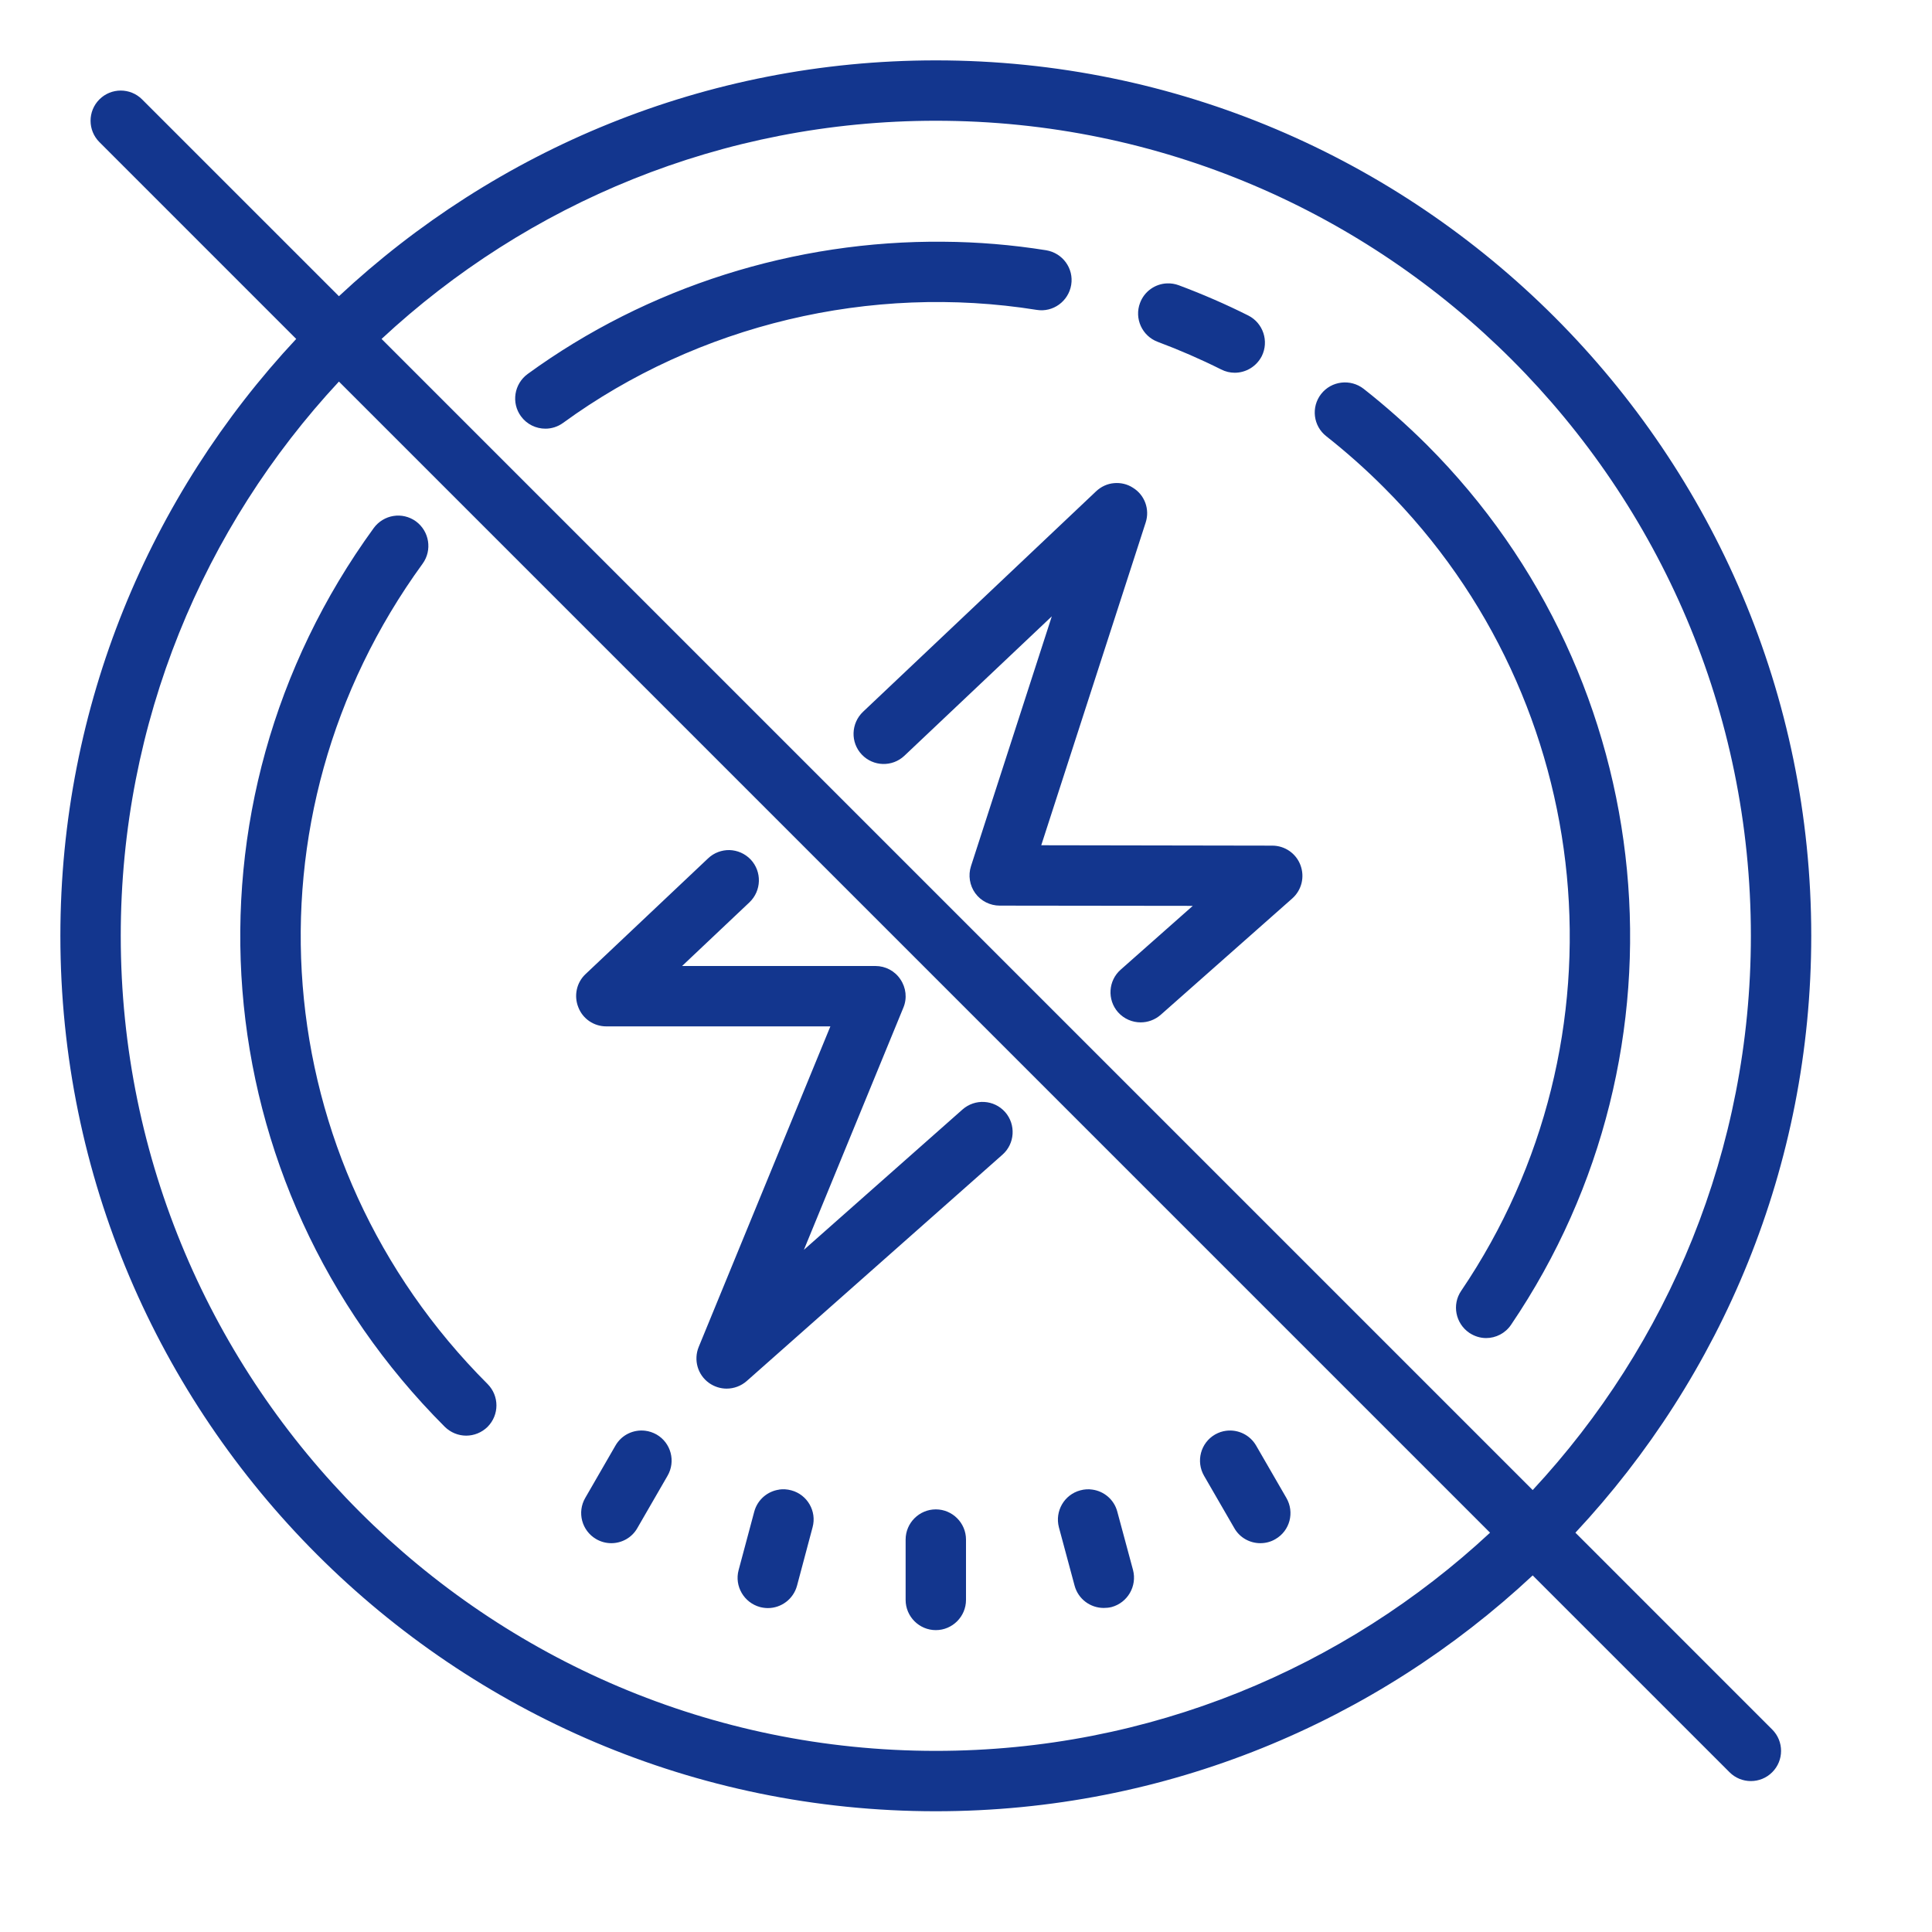 <?xml version="1.0" encoding="UTF-8"?>
<svg xmlns="http://www.w3.org/2000/svg" xmlns:xlink="http://www.w3.org/1999/xlink" viewBox="0 0 100 100" width="100px" height="100px">
<g id="surface93268680">
<path style=" stroke:none;fill-rule:nonzero;fill:rgb(7.451%,21.176%,55.686%);fill-opacity:1;" d="M 48.438 3.125 C 36.504 3.125 25.641 7.77 17.543 15.332 L 7.355 5.145 C 6.746 4.535 5.754 4.535 5.145 5.145 C 4.535 5.754 4.535 6.746 5.145 7.355 L 15.332 17.543 C 7.77 25.641 3.125 36.504 3.125 48.438 C 3.125 73.426 23.449 93.75 48.438 93.75 C 60.371 93.75 71.234 89.105 79.332 81.543 L 89.52 91.73 C 89.824 92.035 90.223 92.188 90.625 92.188 C 91.027 92.188 91.426 92.035 91.73 91.73 C 92.34 91.121 92.34 90.129 91.73 89.52 L 81.543 79.332 C 89.105 71.234 93.75 60.371 93.75 48.438 C 93.75 23.449 73.426 3.125 48.438 3.125 Z M 48.438 6.25 C 71.699 6.25 90.625 25.176 90.625 48.438 C 90.625 59.508 86.336 69.594 79.332 77.125 L 19.75 17.543 C 27.281 10.539 37.367 6.25 48.438 6.25 Z M 48.836 12.512 C 41.148 12.438 33.527 14.832 27.309 19.359 C 26.609 19.875 26.457 20.852 26.965 21.547 C 27.27 21.965 27.746 22.188 28.23 22.188 C 28.547 22.188 28.871 22.09 29.148 21.887 C 36.133 16.797 45.074 14.668 53.656 16.039 C 54.504 16.18 55.305 15.594 55.445 14.746 C 55.586 13.891 55 13.094 54.148 12.953 C 52.387 12.672 50.605 12.523 48.836 12.512 Z M 60.406 14.668 C 59.797 14.691 59.234 15.074 59.008 15.68 C 58.703 16.484 59.113 17.391 59.926 17.695 C 61.035 18.109 62.141 18.59 63.203 19.121 C 63.43 19.238 63.672 19.293 63.91 19.293 C 64.477 19.293 65.027 18.98 65.309 18.434 C 65.691 17.664 65.383 16.723 64.613 16.332 C 63.445 15.746 62.238 15.223 61.016 14.766 C 60.816 14.691 60.609 14.66 60.406 14.668 Z M 17.543 19.75 L 77.125 79.332 C 69.594 86.336 59.508 90.625 48.438 90.625 C 25.176 90.625 6.25 71.699 6.25 48.438 C 6.25 37.367 10.539 27.281 17.543 19.75 Z M 69.426 19.805 C 69.023 19.855 68.652 20.051 68.383 20.391 C 67.852 21.07 67.969 22.051 68.652 22.582 C 69.691 23.402 70.695 24.293 71.637 25.238 C 82.746 36.34 84.43 53.832 75.629 66.816 C 75.145 67.527 75.336 68.5 76.051 68.988 C 76.316 69.164 76.617 69.258 76.922 69.258 C 77.422 69.258 77.918 69.012 78.215 68.566 C 87.855 54.344 86.016 35.188 73.852 23.023 C 72.816 21.992 71.715 21.016 70.582 20.125 C 70.238 19.859 69.824 19.758 69.426 19.805 Z M 57.66 25.008 C 57.324 25.035 56.996 25.184 56.738 25.426 L 44.672 36.84 C 44.043 37.438 44.012 38.43 44.605 39.055 C 45.195 39.68 46.184 39.711 46.812 39.117 L 54.441 31.902 L 50.258 44.832 C 50.105 45.305 50.188 45.832 50.48 46.234 C 50.773 46.637 51.246 46.875 51.746 46.875 L 61.738 46.887 L 58.008 50.188 C 57.359 50.758 57.301 51.746 57.867 52.391 C 58.18 52.742 58.613 52.918 59.039 52.918 C 59.41 52.918 59.777 52.789 60.078 52.527 L 66.887 46.504 C 67.375 46.07 67.543 45.387 67.309 44.773 C 67.082 44.172 66.504 43.77 65.852 43.77 L 53.895 43.75 L 59.301 27.043 C 59.52 26.367 59.254 25.621 58.641 25.246 C 58.344 25.051 57.996 24.977 57.66 25.008 Z M 20.359 26.707 C 19.973 26.77 19.598 26.984 19.344 27.332 C 8.895 41.699 10.441 61.266 23.023 73.852 C 23.328 74.152 23.73 74.309 24.129 74.309 C 24.531 74.309 24.934 74.152 25.238 73.852 C 25.848 73.234 25.848 72.254 25.238 71.637 C 13.746 60.148 12.328 42.293 21.875 29.176 C 22.383 28.473 22.223 27.496 21.527 26.984 C 21.18 26.734 20.758 26.641 20.363 26.707 Z M 37.762 44 C 37.367 43.992 36.957 44.133 36.645 44.434 L 30.305 50.422 C 29.84 50.859 29.695 51.543 29.934 52.137 C 30.164 52.734 30.738 53.125 31.379 53.125 L 42.98 53.125 L 36.164 69.719 C 35.891 70.391 36.109 71.16 36.699 71.582 C 36.977 71.777 37.293 71.875 37.609 71.875 C 37.98 71.875 38.355 71.742 38.648 71.484 L 51.887 59.766 C 52.531 59.199 52.594 58.211 52.027 57.562 C 51.453 56.914 50.465 56.855 49.816 57.43 L 41.609 64.691 L 46.758 52.156 C 46.961 51.672 46.898 51.121 46.605 50.691 C 46.32 50.258 45.832 50 45.312 50 L 35.305 50 L 38.793 46.703 C 39.418 46.105 39.445 45.117 38.855 44.488 C 38.555 44.176 38.16 44.012 37.762 44 Z M 33.398 74.055 C 32.793 73.98 32.176 74.262 31.855 74.824 L 30.293 77.531 C 29.859 78.277 30.113 79.23 30.859 79.664 C 31.102 79.805 31.371 79.875 31.641 79.875 C 32.176 79.875 32.703 79.598 32.988 79.094 L 34.551 76.387 C 34.984 75.641 34.734 74.684 33.984 74.25 C 33.797 74.145 33.594 74.078 33.398 74.055 Z M 63.477 74.055 C 63.273 74.078 63.078 74.145 62.891 74.25 C 62.141 74.684 61.891 75.641 62.324 76.391 L 63.887 79.094 C 64.172 79.598 64.699 79.875 65.234 79.875 C 65.504 79.875 65.773 79.809 66.016 79.664 C 66.766 79.234 67.016 78.277 66.582 77.531 L 65.02 74.828 C 64.699 74.27 64.082 73.98 63.477 74.055 Z M 40.332 77.102 C 39.734 77.184 39.207 77.617 39.039 78.246 L 38.23 81.27 C 38.008 82.098 38.508 82.953 39.336 83.18 C 39.473 83.215 39.613 83.234 39.746 83.234 C 40.438 83.234 41.066 82.77 41.254 82.074 L 42.059 79.051 C 42.285 78.223 41.789 77.363 40.961 77.141 C 40.746 77.082 40.535 77.07 40.332 77.098 Z M 56.543 77.102 C 56.34 77.07 56.129 77.082 55.914 77.141 C 55.086 77.363 54.59 78.215 54.809 79.055 L 55.621 82.074 C 55.809 82.77 56.438 83.227 57.129 83.227 C 57.262 83.227 57.398 83.215 57.539 83.18 C 58.367 82.953 58.863 82.098 58.645 81.262 L 57.832 78.246 C 57.668 77.617 57.141 77.184 56.543 77.102 Z M 48.438 78.125 C 47.578 78.125 46.875 78.828 46.875 79.688 L 46.875 82.812 C 46.875 83.672 47.578 84.375 48.438 84.375 C 49.297 84.375 50 83.672 50 82.812 L 50 79.688 C 50 78.828 49.297 78.125 48.438 78.125 Z M 48.438 78.125 "/>
</g>
</svg>
